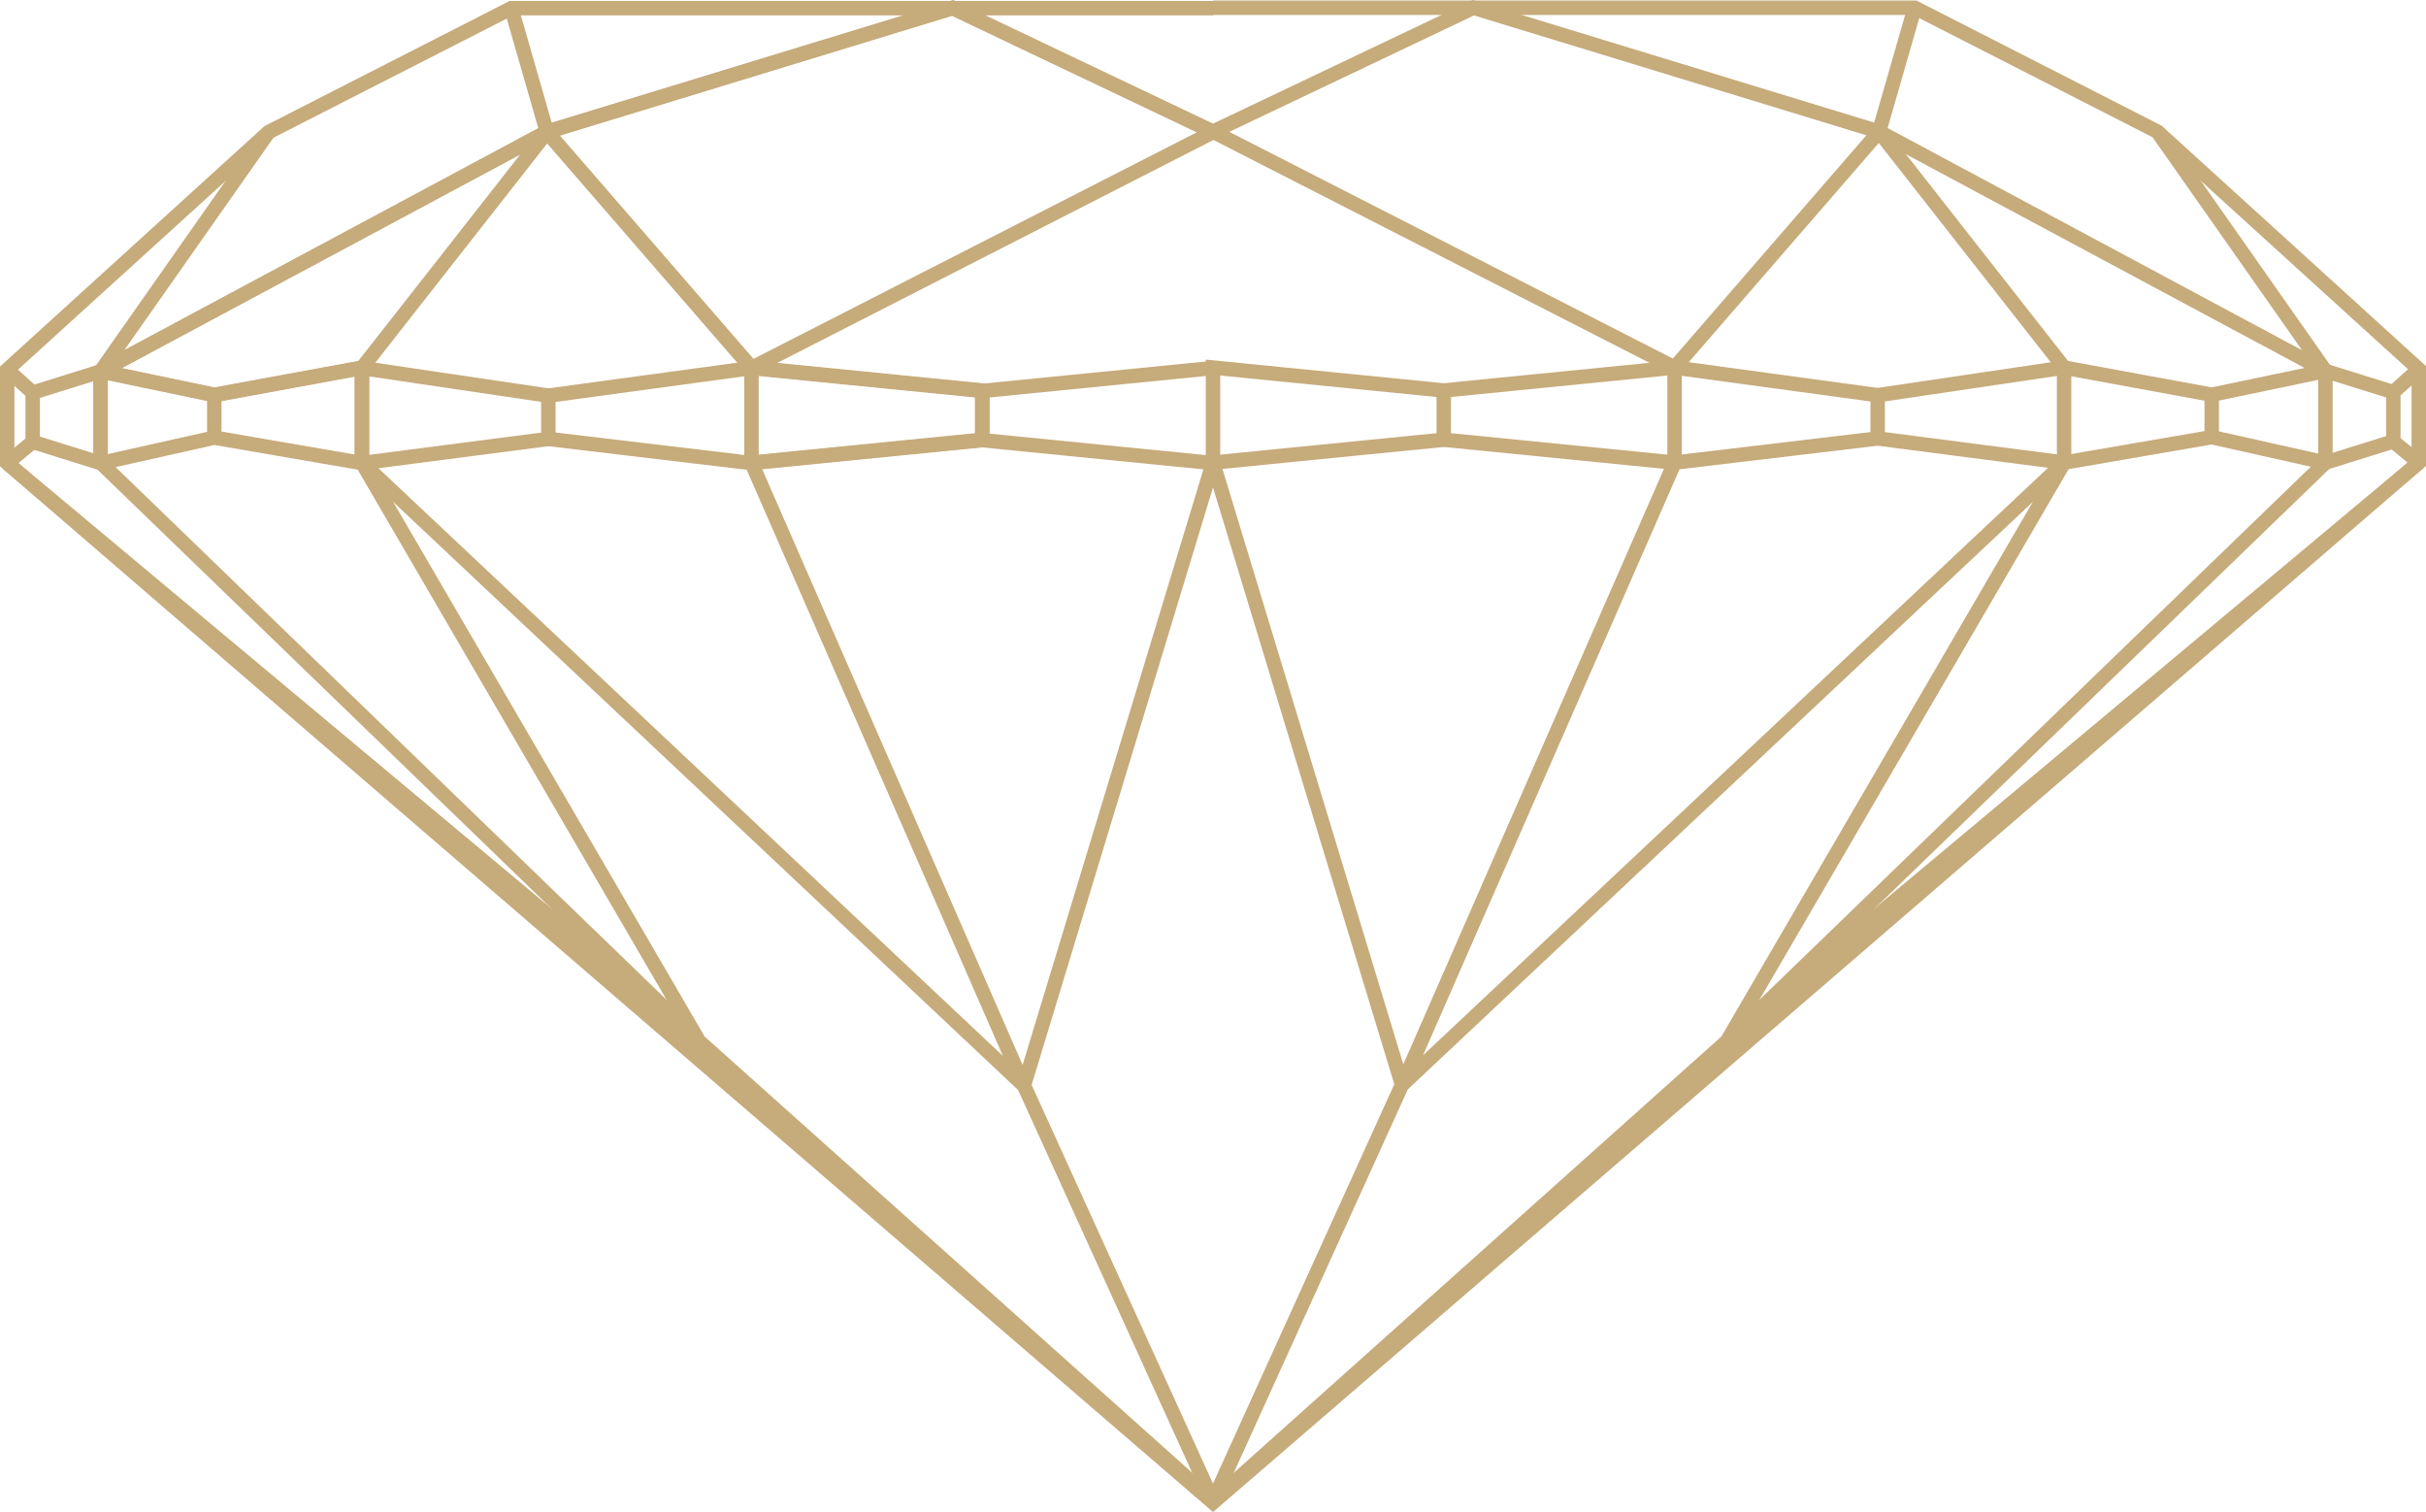 <svg xmlns="http://www.w3.org/2000/svg" id="Layer_2" viewBox="0 0 1681.16 1047.74"><defs><style>.cls-1{fill:none;stroke:#c6ab7b;stroke-miterlimit:10;stroke-width:10px;}</style></defs><g id="Layer_1-2"><g><polyline class="cls-1" points="250.81 320.88 250.81 255.01 148.49 273.83 69.69 257.37"></polyline><polyline class="cls-1" points="69.69 320.88 69.69 257.37 379.01 91.53 660.11 5.67 840.58 91.53"></polyline><polyline class="cls-1" points="379.97 274.15 520.74 255.01 520.74 320.88 379.97 304.14"></polyline><line class="cls-1" x1="680.69" y1="270.89" x2="840.58" y2="255.01"></line><line class="cls-1" x1="680.69" y1="305" x2="840.58" y2="320.88"></line><polyline class="cls-1" points="5 320.88 22.64 306.18 22.64 272.07 5 256.19"></polyline><line class="cls-1" x1="22.64" y1="306.18" x2="69.69" y2="320.88"></line><polyline class="cls-1" points="22.64 272.07 69.69 257.37 186.13 91.53"></polyline><polyline class="cls-1" points="148.49 273.83 148.49 303.24 69.69 320.88 148.49 303.24 250.81 320.88 379.97 304.14 379.97 274.15 250.81 255.01 379.01 91.53 354.31 5.67"></polyline><line class="cls-1" x1="520.74" y1="255.01" x2="840.58" y2="91.53"></line><polyline class="cls-1" points="840.58 5.35 1326.85 5.35 1495.04 91.21 1676.16 255.87 1676.16 320.55 840.58 1041.13 5 320.88 5 256.19 186.13 91.53 354.31 5.67 840.58 5.67"></polyline><polyline class="cls-1" points="1196.76 721.47 1611.47 320.55 1611.47 257.04 1302.15 91.21 1021.05 5.35 840.58 91.21"></polyline><polyline class="cls-1" points="1301.19 273.83 1160.43 254.69 1160.43 320.55 1301.19 303.81"></polyline><polyline class="cls-1" points="1000.47 270.57 840.58 254.69 840.58 320.55 1000.47 304.68"></polyline><polyline class="cls-1" points="1676.16 320.55 1658.52 305.85 1658.52 271.74 1676.16 255.87"></polyline><line class="cls-1" x1="1658.52" y1="305.85" x2="1611.47" y2="320.55"></line><polyline class="cls-1" points="1658.52 271.74 1611.47 257.04 1495.04 91.21"></polyline><polyline class="cls-1" points="1532.67 273.51 1532.67 302.91 1611.47 320.55 1532.67 302.91 1430.35 320.55 1301.19 303.81 1301.19 273.83 1430.35 254.69 1302.15 91.21 1326.85 5.35"></polyline><line class="cls-1" x1="1160.43" y1="254.69" x2="840.58" y2="91.21"></line><path class="cls-1" d="M840.58,320.55l130.96,431.1-130.96,288.47"></path><polyline class="cls-1" points="520.74 320.88 680.69 305 680.69 270.89 520.74 255.01 379.01 91.53"></polyline><path class="cls-1" d="M1302.15,91.21l-141.72,163.48-159.95,15.88v34.11s159.95,15.88,159.95,15.88l-188.05,429.6c-.17,.3,.21,.62,.48,.39l457.5-429.99v-65.86s102.32,18.82,102.32,18.82l78.8-16.47"></path><polyline class="cls-1" points="1430.35 320.55 1196.76 721.47 840.58 1040.12"></polyline><g><polyline class="cls-1" points="484.4 721.47 69.69 320.55 69.69 257.04 379.01 91.21 660.11 5.35 840.58 91.21"></polyline><path class="cls-1" d="M840.58,320.55l-131.01,431.57,131.01,288"></path><path class="cls-1" d="M379.01,91.21l141.72,163.48,159.95,15.88v34.11s-159.95,15.88-159.95,15.88l188,430.07c.17,.3-.21,.62-.48,.39L250.81,320.55v-65.86l-102.32,18.82-78.8-16.47"></path><polyline class="cls-1" points="250.81 320.55 484.4 721.47 840.58 1040.12"></polyline></g><line class="cls-1" x1="1196.76" y1="721.47" x2="1676.16" y2="320.55"></line><line class="cls-1" x1="484.4" y1="721.47" x2="5" y2="320.88"></line></g></g></svg>